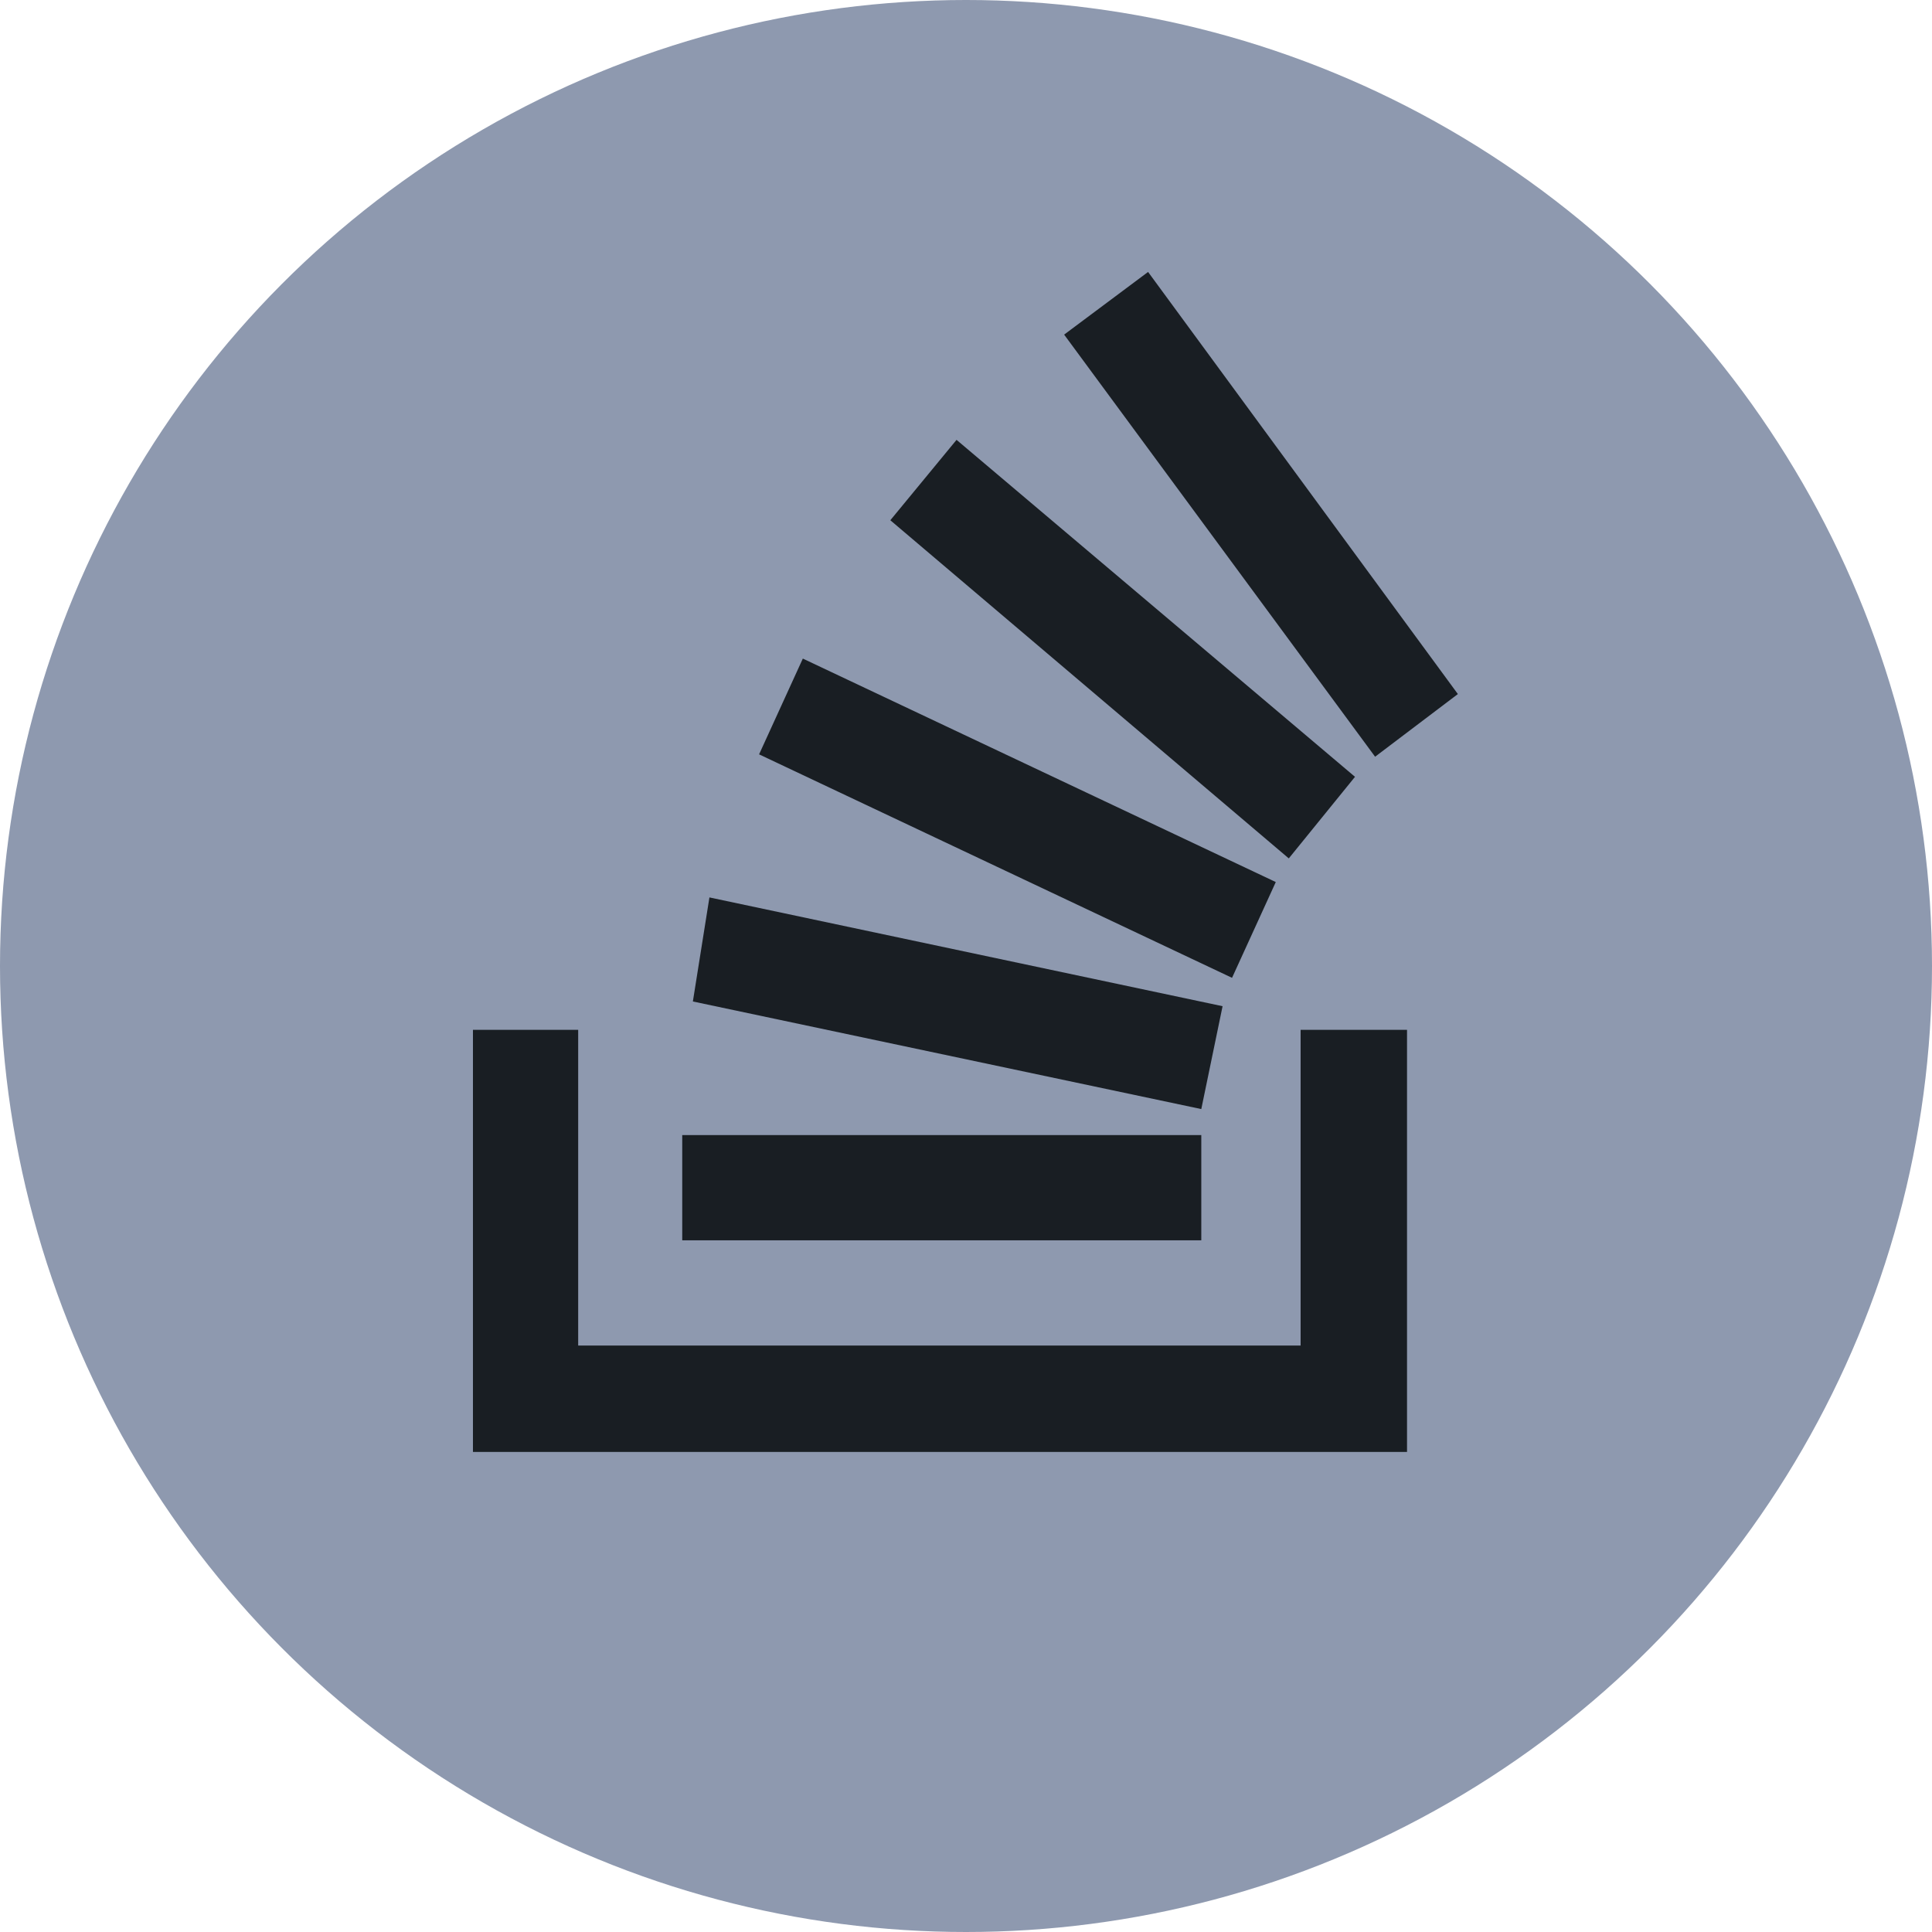 <svg xmlns="http://www.w3.org/2000/svg" viewBox="0 0 16.34 16.34"><defs><style>.b2f6ff38-5303-451c-bdec-fd56890f09da{fill:#8e99af;}.e3b24b27-3767-42f8-86fe-692c557dac51{fill:#191e23;}</style></defs><g id="a3fad2ad-4ec8-4321-a02b-833fb2cdbea0" data-name="Layer 2"><g id="bc9faf12-03c5-44ea-bac1-1de14b176c79" data-name="Layer 1"><circle class="b2f6ff38-5303-451c-bdec-fd56890f09da" cx="8.17" cy="8.17" r="8.17"/><path class="e3b24b27-3767-42f8-86fe-692c557dac51" d="M5.86,8.47l4.3.91.18-.87L6,7.59Z"/><path class="e3b24b27-3767-42f8-86fe-692c557dac51" d="M5.77,9.6h4.39v.89H5.77Z"/><path class="e3b24b27-3767-42f8-86fe-692c557dac51" d="M6.42,6.38l4,1.89.37-.81-4-1.89Z"/><path class="e3b24b27-3767-42f8-86fe-692c557dac51" d="M10.4,8.27Z"/><path class="e3b24b27-3767-42f8-86fe-692c557dac51" d="M4,8.71v3.57h7.9V8.71H11v2.67H4.89V8.71Z"/><path class="e3b24b27-3767-42f8-86fe-692c557dac51" d="M7.53,4.4,10.9,7.26l.56-.69L8.09,3.72Z"/><path class="e3b24b27-3767-42f8-86fe-692c557dac51" d="M12.33,5.87,9.71,2.3,9,2.83,11.63,6.4Z"/></g></g></svg>